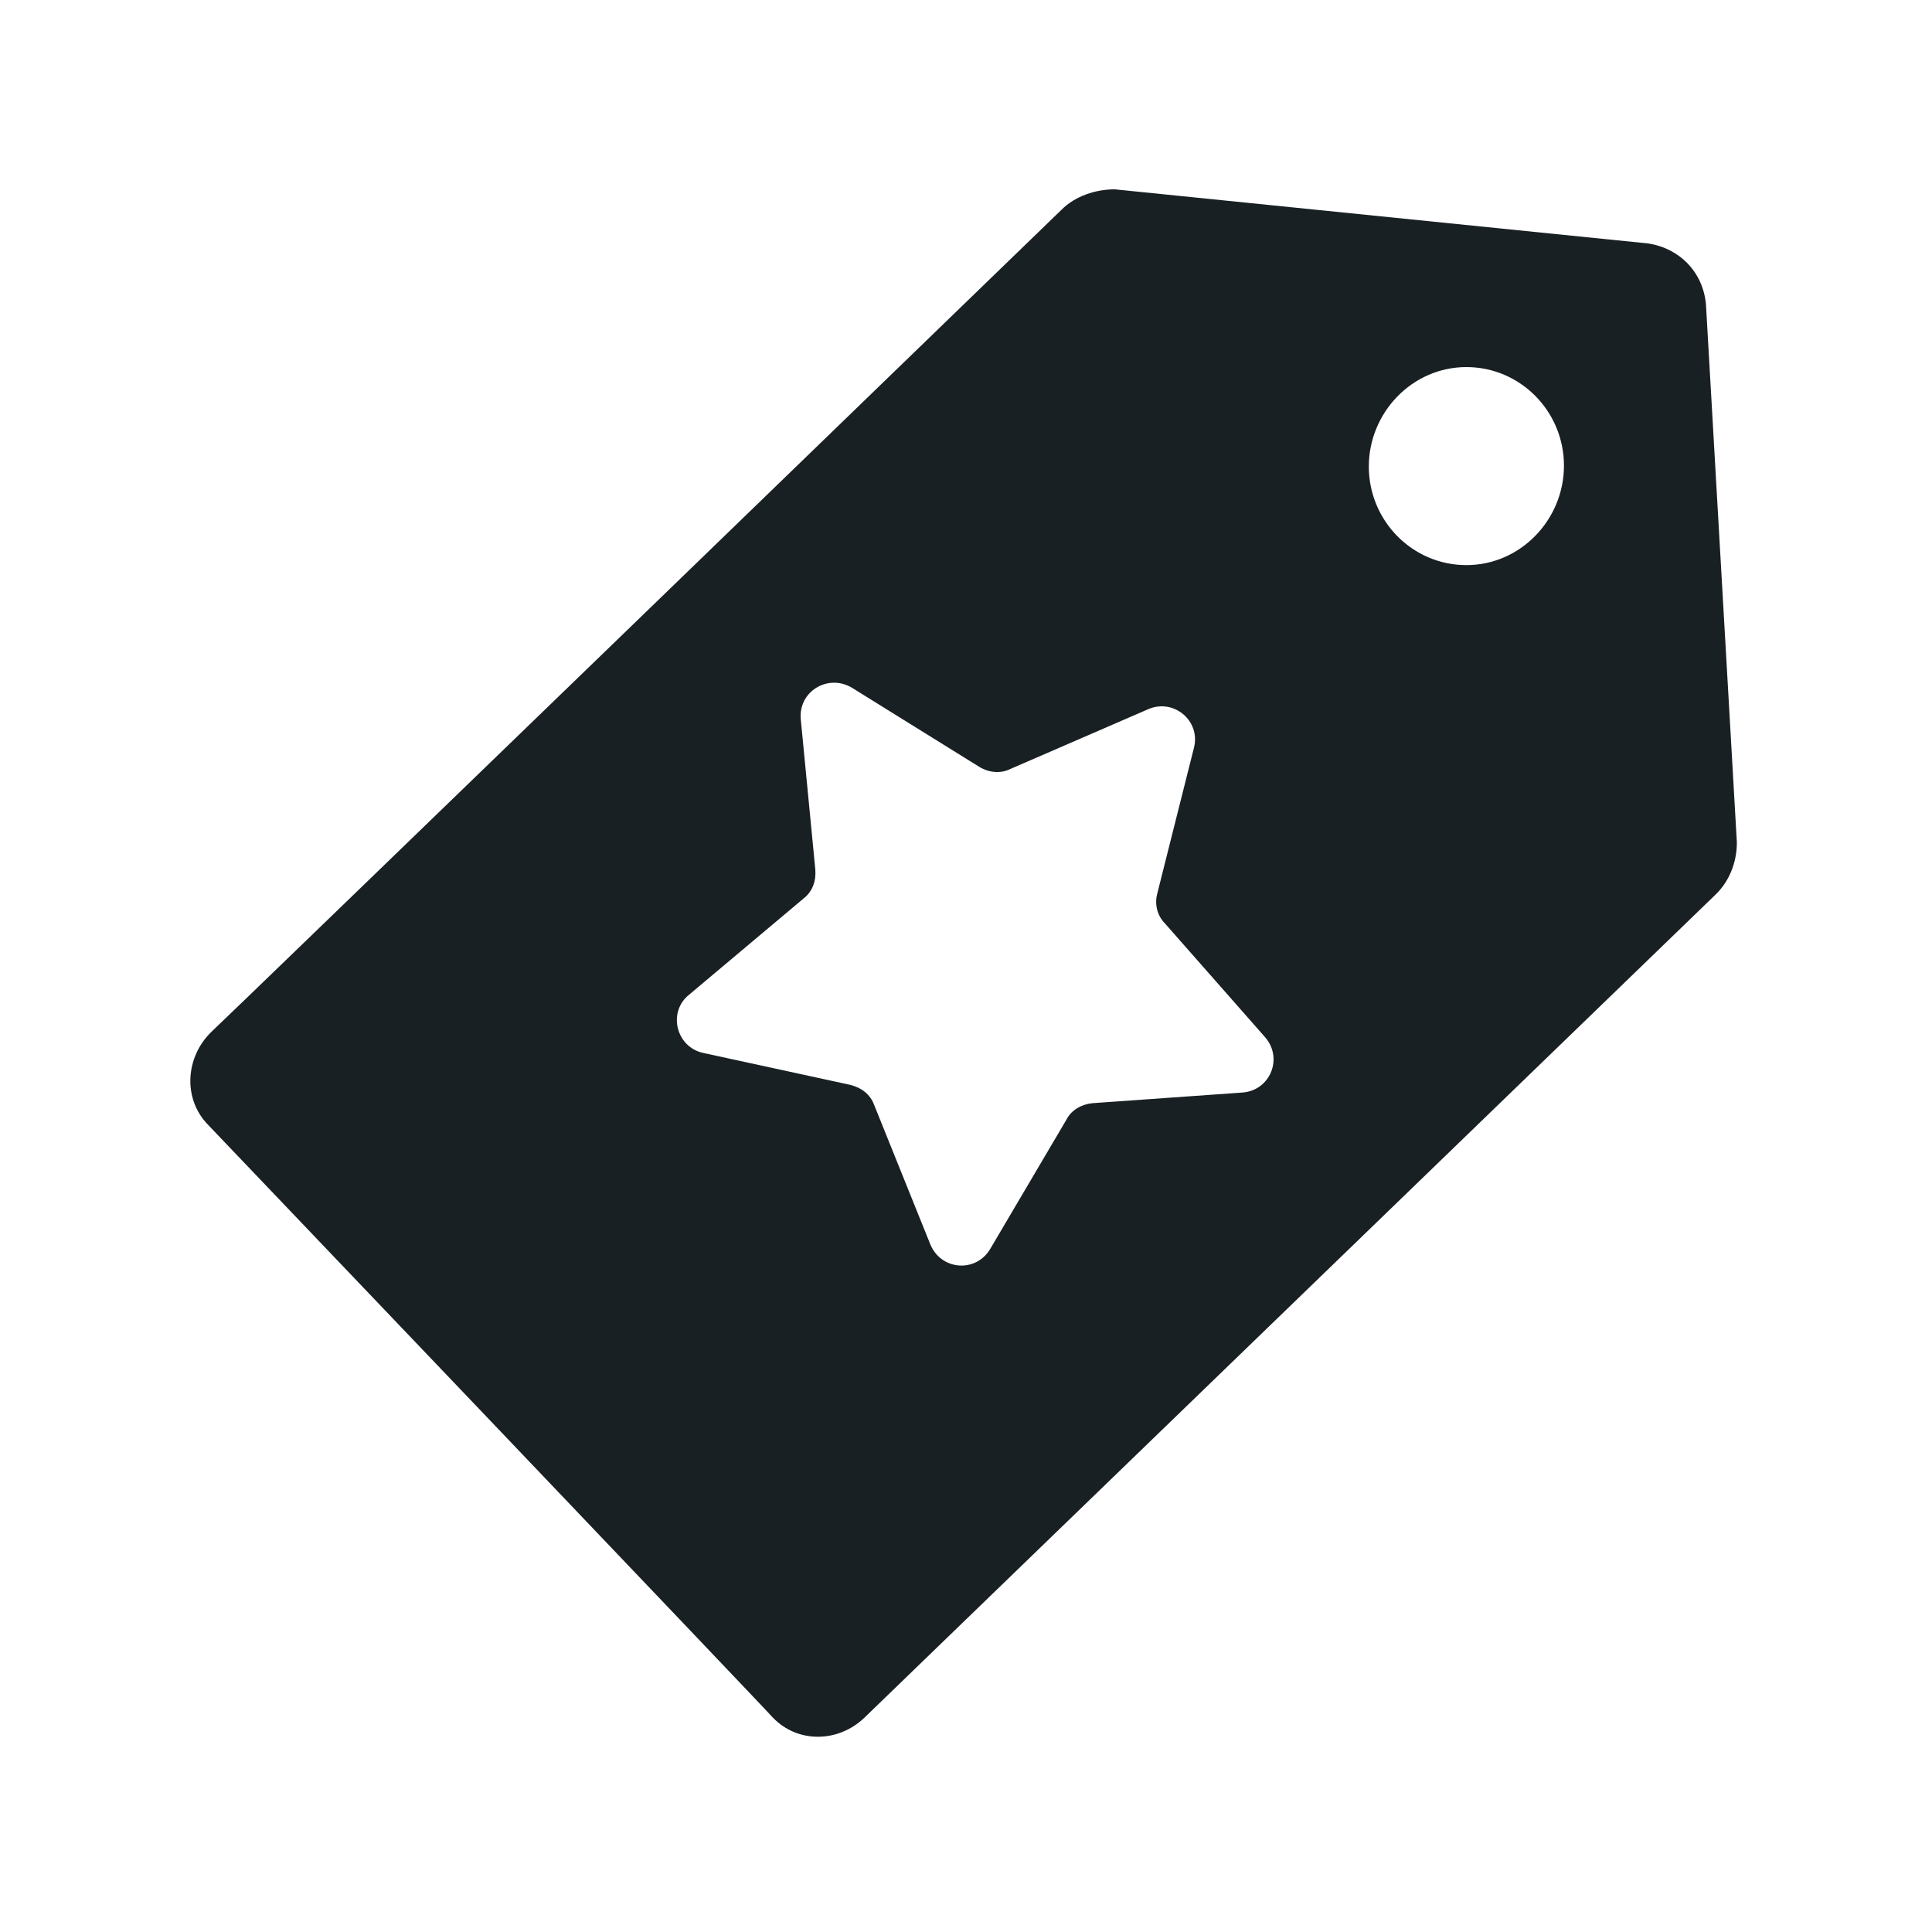 <?xml version="1.0" encoding="UTF-8" standalone="no"?><svg xmlns="http://www.w3.org/2000/svg" fill="none" height="32" style="" viewBox="0 0 32 32" width="32">
  <path d="M28.256 5.04C28.208 4.512 27.824 4.112 27.296 4.032L18.464 3.136C18.144 3.136 17.808 3.248 17.584 3.472C17.552 3.504 3.552 17.056 3.504 17.088C3.072 17.504 3.024 18.192 3.44 18.624C3.472 18.656 12.784 28.416 12.8 28.448C13.216 28.88 13.888 28.864 14.32 28.448L28.4 14.832C28.64 14.608 28.768 14.288 28.768 13.952L28.256 5.04ZM20.576 18.096L18.096 18.272C17.92 18.288 17.744 18.384 17.664 18.544L16.4 20.688C16.16 21.088 15.584 21.04 15.408 20.608L14.48 18.304C14.416 18.128 14.272 18.016 14.08 17.968L11.648 17.44C11.2 17.344 11.056 16.768 11.408 16.48L13.312 14.88C13.456 14.768 13.52 14.592 13.504 14.4L13.264 11.92C13.216 11.456 13.712 11.152 14.112 11.392L16.224 12.704C16.384 12.8 16.576 12.816 16.736 12.736L19.024 11.744C19.44 11.568 19.888 11.936 19.776 12.384L19.168 14.8C19.12 14.976 19.168 15.168 19.296 15.296L20.944 17.168C21.264 17.52 21.04 18.064 20.576 18.096ZM24.288 9.36C23.392 9.36 22.672 8.624 22.672 7.728C22.672 6.832 23.392 6.08 24.288 6.08C25.184 6.08 25.904 6.816 25.904 7.712C25.904 8.608 25.184 9.36 24.288 9.36Z" fill="#192024"/>
</svg>